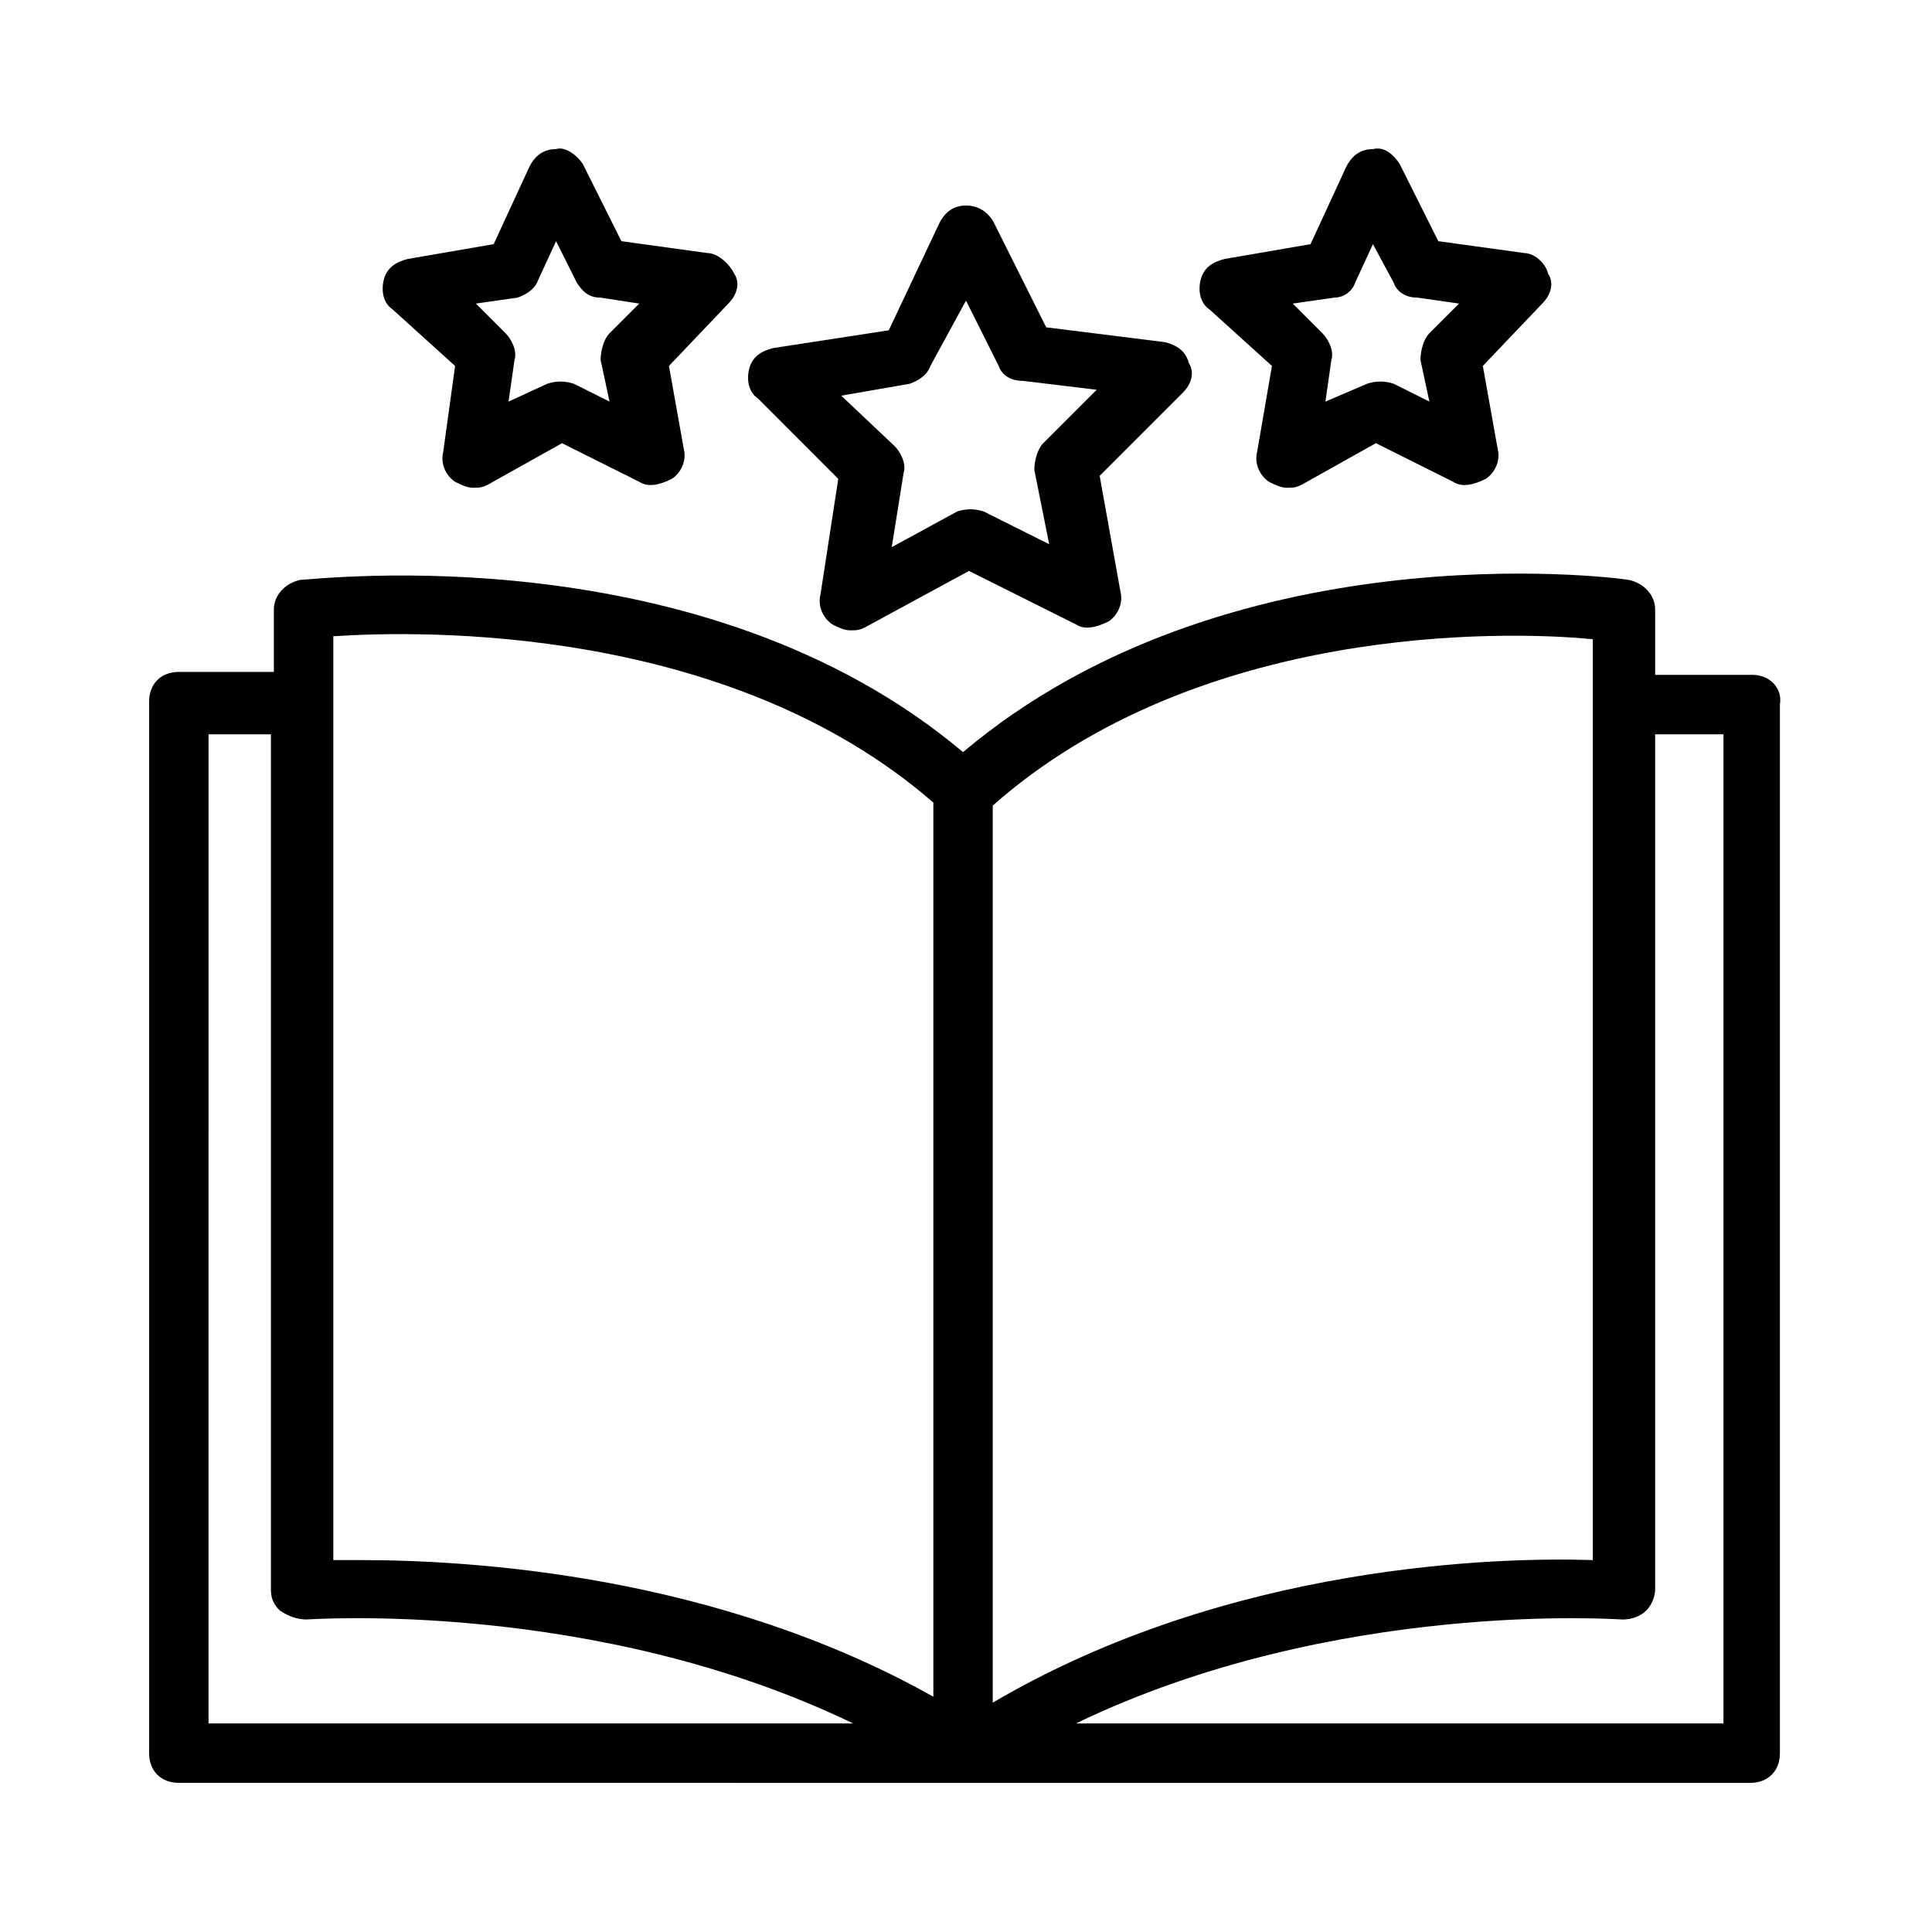 <?xml version="1.0" encoding="UTF-8"?>
<!-- Uploaded to: ICON Repo, www.iconrepo.com, Generator: ICON Repo Mixer Tools -->
<svg fill="#000000" width="800px" height="800px" version="1.1" viewBox="144 144 512 512" xmlns="http://www.w3.org/2000/svg">
 <g>
  <path d="m608.61 322.85h-25.977v-17.316c0-3.938-3.148-7.086-7.086-7.871-4.723-0.789-106.27-13.383-176.33 45.656-69.273-58.254-171.61-45.656-175.55-45.656-3.938 0.789-7.086 3.938-7.086 7.871v16.531h-25.188c-4.723 0-7.871 3.148-7.871 7.871v278.67c0 4.723 3.148 7.871 7.871 7.871l208.61 0.004h207.82c4.723 0 7.871-3.148 7.871-7.871v-277.88c0.789-4.727-3.148-7.875-7.086-7.875zm-201.52 34.637c54.316-48.02 135.4-46.445 159.02-44.082v244.03c-24.402-0.789-96.039 0.789-159.02 37.785zm-174.76-44.871c23.617-1.574 104.7-3.148 159.02 44.082v236.95c-57.465-32.273-122.02-36.211-151.93-36.211h-7.086zm-33.062 25.98h16.531v226.71c0 2.363 0.789 3.938 2.363 5.512 2.359 1.57 4.723 2.359 7.082 2.359 0.789 0 76.359-5.512 144.84 27.551h-170.82zm401.47 262.14h-171.61c68.488-33.062 144.06-27.551 144.84-27.551 2.363 0 4.723-0.789 6.297-2.363 1.574-1.574 2.363-3.938 2.363-5.512v-226.71h18.105z"/>
  <path d="m366.15 270.9-4.723 30.699c-0.789 3.148 0.789 6.297 3.148 7.871 1.574 0.789 3.148 1.574 4.723 1.574s2.363 0 3.938-0.789l27.551-14.957 28.34 14.168c2.363 1.574 5.512 0.789 8.66-0.789 2.363-1.574 3.938-4.723 3.148-7.871l-5.512-30.699 22.043-22.043c2.363-2.363 3.148-5.512 1.574-7.871-0.789-3.148-3.148-4.723-6.297-5.512l-31.488-3.938-14.168-28.34c-1.574-2.363-3.938-3.938-7.086-3.938s-5.512 1.574-7.086 4.723l-13.383 28.34-30.699 4.723c-3.148 0.789-5.512 2.363-6.297 5.512-0.789 3.148 0 6.297 2.363 7.871zm18.895-25.191c2.363-0.789 4.723-2.363 5.512-4.723l9.445-17.32 8.66 17.32c0.789 2.363 3.148 3.938 6.297 3.938l19.68 2.363-14.168 14.168c-1.574 1.574-2.363 4.723-2.363 7.086l3.938 19.68-17.32-8.66c-2.363-0.789-4.723-0.789-7.086 0l-17.32 9.445 3.148-19.68c0.789-2.363-0.789-5.512-2.363-7.086l-14.168-13.383z"/>
  <path d="m481.08 240.98-3.938 22.828c-0.789 3.148 0.789 6.297 3.148 7.871 1.574 0.789 3.148 1.574 4.723 1.574s2.363 0 3.938-0.789l19.68-11.02 20.469 10.234c2.363 1.574 5.512 0.789 8.66-0.789 2.363-1.574 3.938-4.723 3.148-7.871l-3.938-22.043 15.742-16.531c2.363-2.363 3.148-5.512 1.574-7.871-0.785-3.148-3.934-5.508-6.297-5.508l-22.828-3.148-10.234-20.469c-1.574-2.363-3.938-4.723-7.086-3.938-3.148 0-5.512 1.574-7.086 4.723l-9.445 20.469-22.828 3.938c-3.148 0.789-5.512 2.363-6.297 5.512-0.789 3.148 0 6.297 2.363 7.871zm16.531-18.105c2.359 0 4.723-1.574 5.508-3.938l4.723-10.234 5.512 10.234c0.789 2.363 3.148 3.938 6.297 3.938l11.02 1.574-7.871 7.871c-1.574 1.574-2.363 4.723-2.363 7.086l2.363 11.02-9.445-4.723c-2.363-0.789-4.723-0.789-7.086 0l-11.02 4.723 1.574-11.02c0.789-2.363-0.789-5.512-2.363-7.086l-7.871-7.871z"/>
  <path d="m264.6 240.98-3.148 22.828c-0.789 3.148 0.789 6.297 3.148 7.871 1.574 0.789 3.148 1.574 4.723 1.574s2.363 0 3.938-0.789l19.68-11.02 20.469 10.234c2.363 1.574 5.512 0.789 8.66-0.789 2.363-1.574 3.938-4.723 3.148-7.871l-3.938-22.043 15.742-16.531c2.363-2.363 3.148-5.512 1.574-7.871-1.574-3.148-4.723-5.508-7.086-5.508l-22.828-3.148-10.234-20.469c-1.574-2.363-4.723-4.723-7.086-3.938-3.148 0-5.512 1.574-7.086 4.723l-9.445 20.469-22.828 3.938c-3.148 0.789-5.512 2.363-6.297 5.512-0.789 3.148 0 6.297 2.363 7.871zm16.531-18.105c2.363-0.789 4.723-2.363 5.512-4.723l4.723-10.234 5.508 11.02c1.574 2.363 3.148 3.938 6.297 3.938l10.234 1.574-7.871 7.871c-1.574 1.574-2.363 4.723-2.363 7.086l2.363 11.02-9.445-4.723c-2.363-0.789-4.723-0.789-7.086 0l-10.234 4.723 1.574-11.02c0.789-2.363-0.789-5.512-2.363-7.086l-7.871-7.871z"/>
 </g>
</svg>